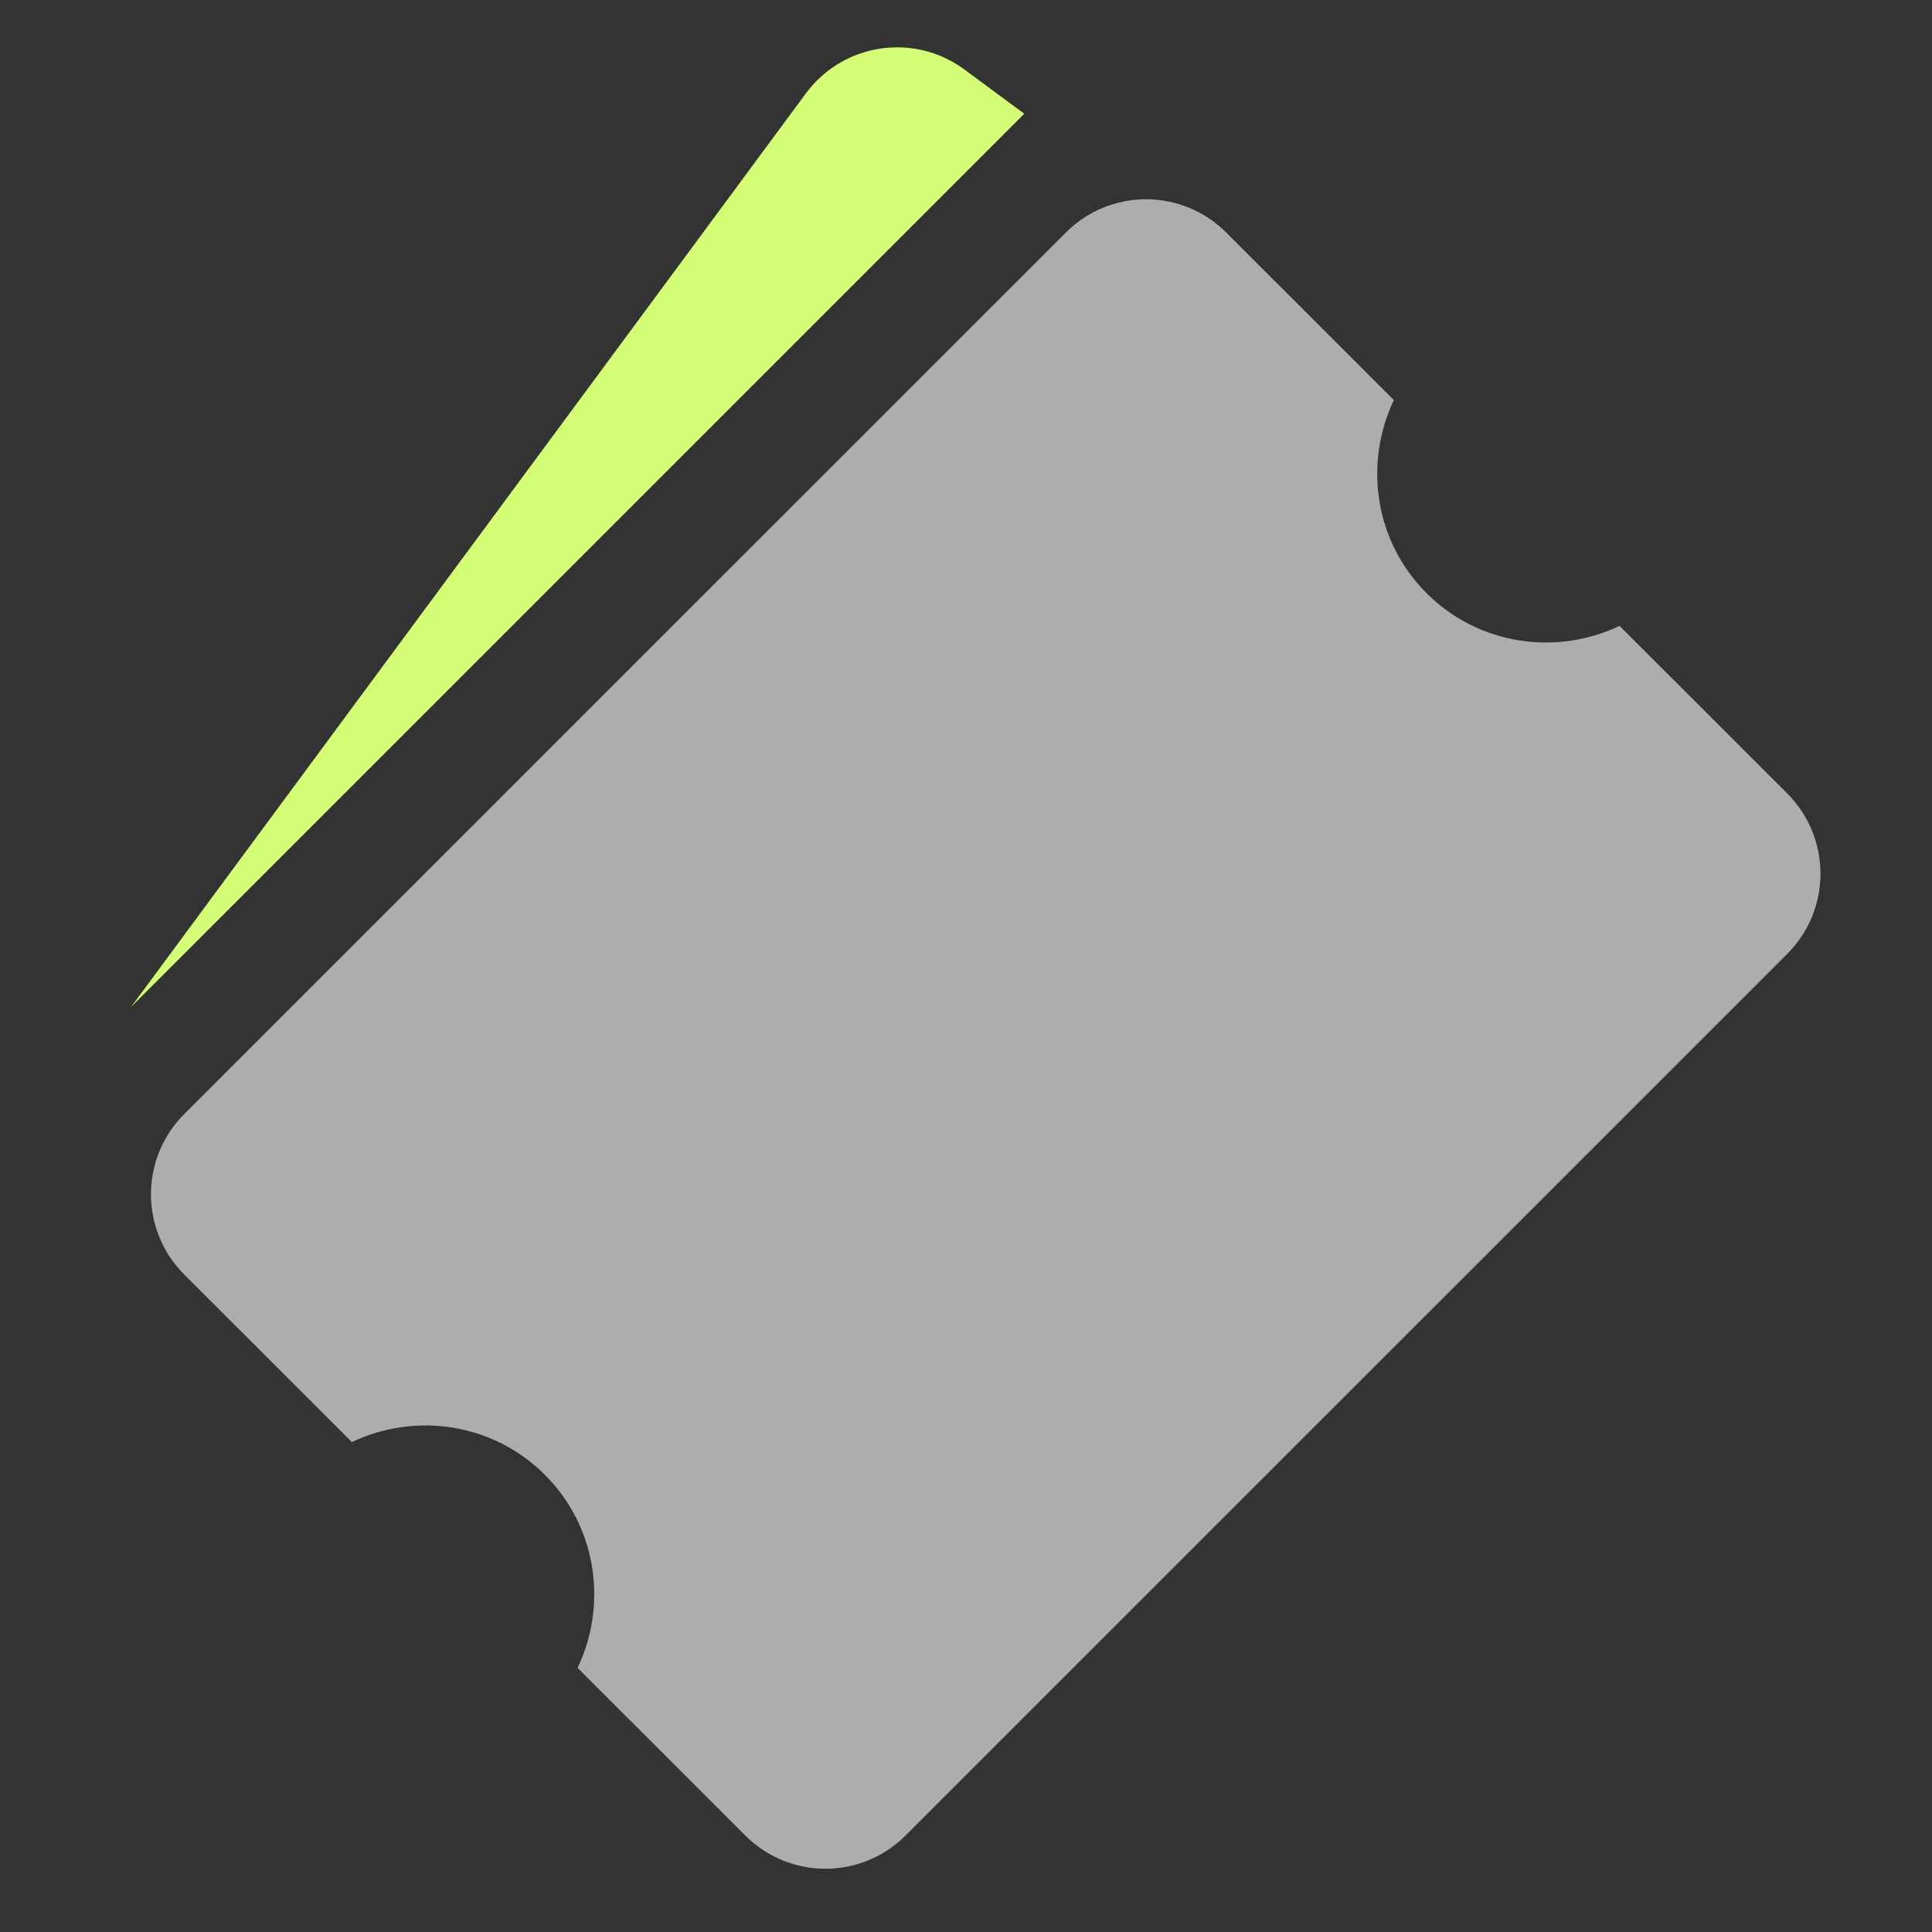 <svg width="24" height="24" viewBox="0 0 24 24" fill="none" xmlns="http://www.w3.org/2000/svg">
<rect x="0" y="0" width="24" height="24" fill="#333333" stroke="none"/>
<g clip-path="url(#clip0_371_13)">
<path d="M10.204 0.948C10.134 1.01 10.069 1.082 10.011 1.16L1.628 12.509L12.724 1.413L11.981 0.864C11.434 0.46 10.691 0.51 10.204 0.948Z" fill="#D4FE76"/>
<path d="M2.288 13.84C1.738 14.39 1.738 15.281 2.288 15.832L4.371 17.914C5.156 17.541 6.12 17.672 6.769 18.321C7.418 18.97 7.549 19.934 7.175 20.719L9.258 22.801C9.808 23.352 10.699 23.352 11.249 22.801L22.202 11.849C22.752 11.299 22.752 10.408 22.202 9.857L20.119 7.775C19.335 8.148 18.37 8.017 17.721 7.368C17.072 6.719 16.942 5.755 17.315 4.97L15.232 2.888C14.682 2.338 13.791 2.338 13.241 2.888L2.288 13.84Z" fill="#ADADAF"/>
</g>
<defs>
<clipPath id="clip0_371_13">
<rect width="24" height="24" fill="white"/>
</clipPath>
</defs>
</svg>
